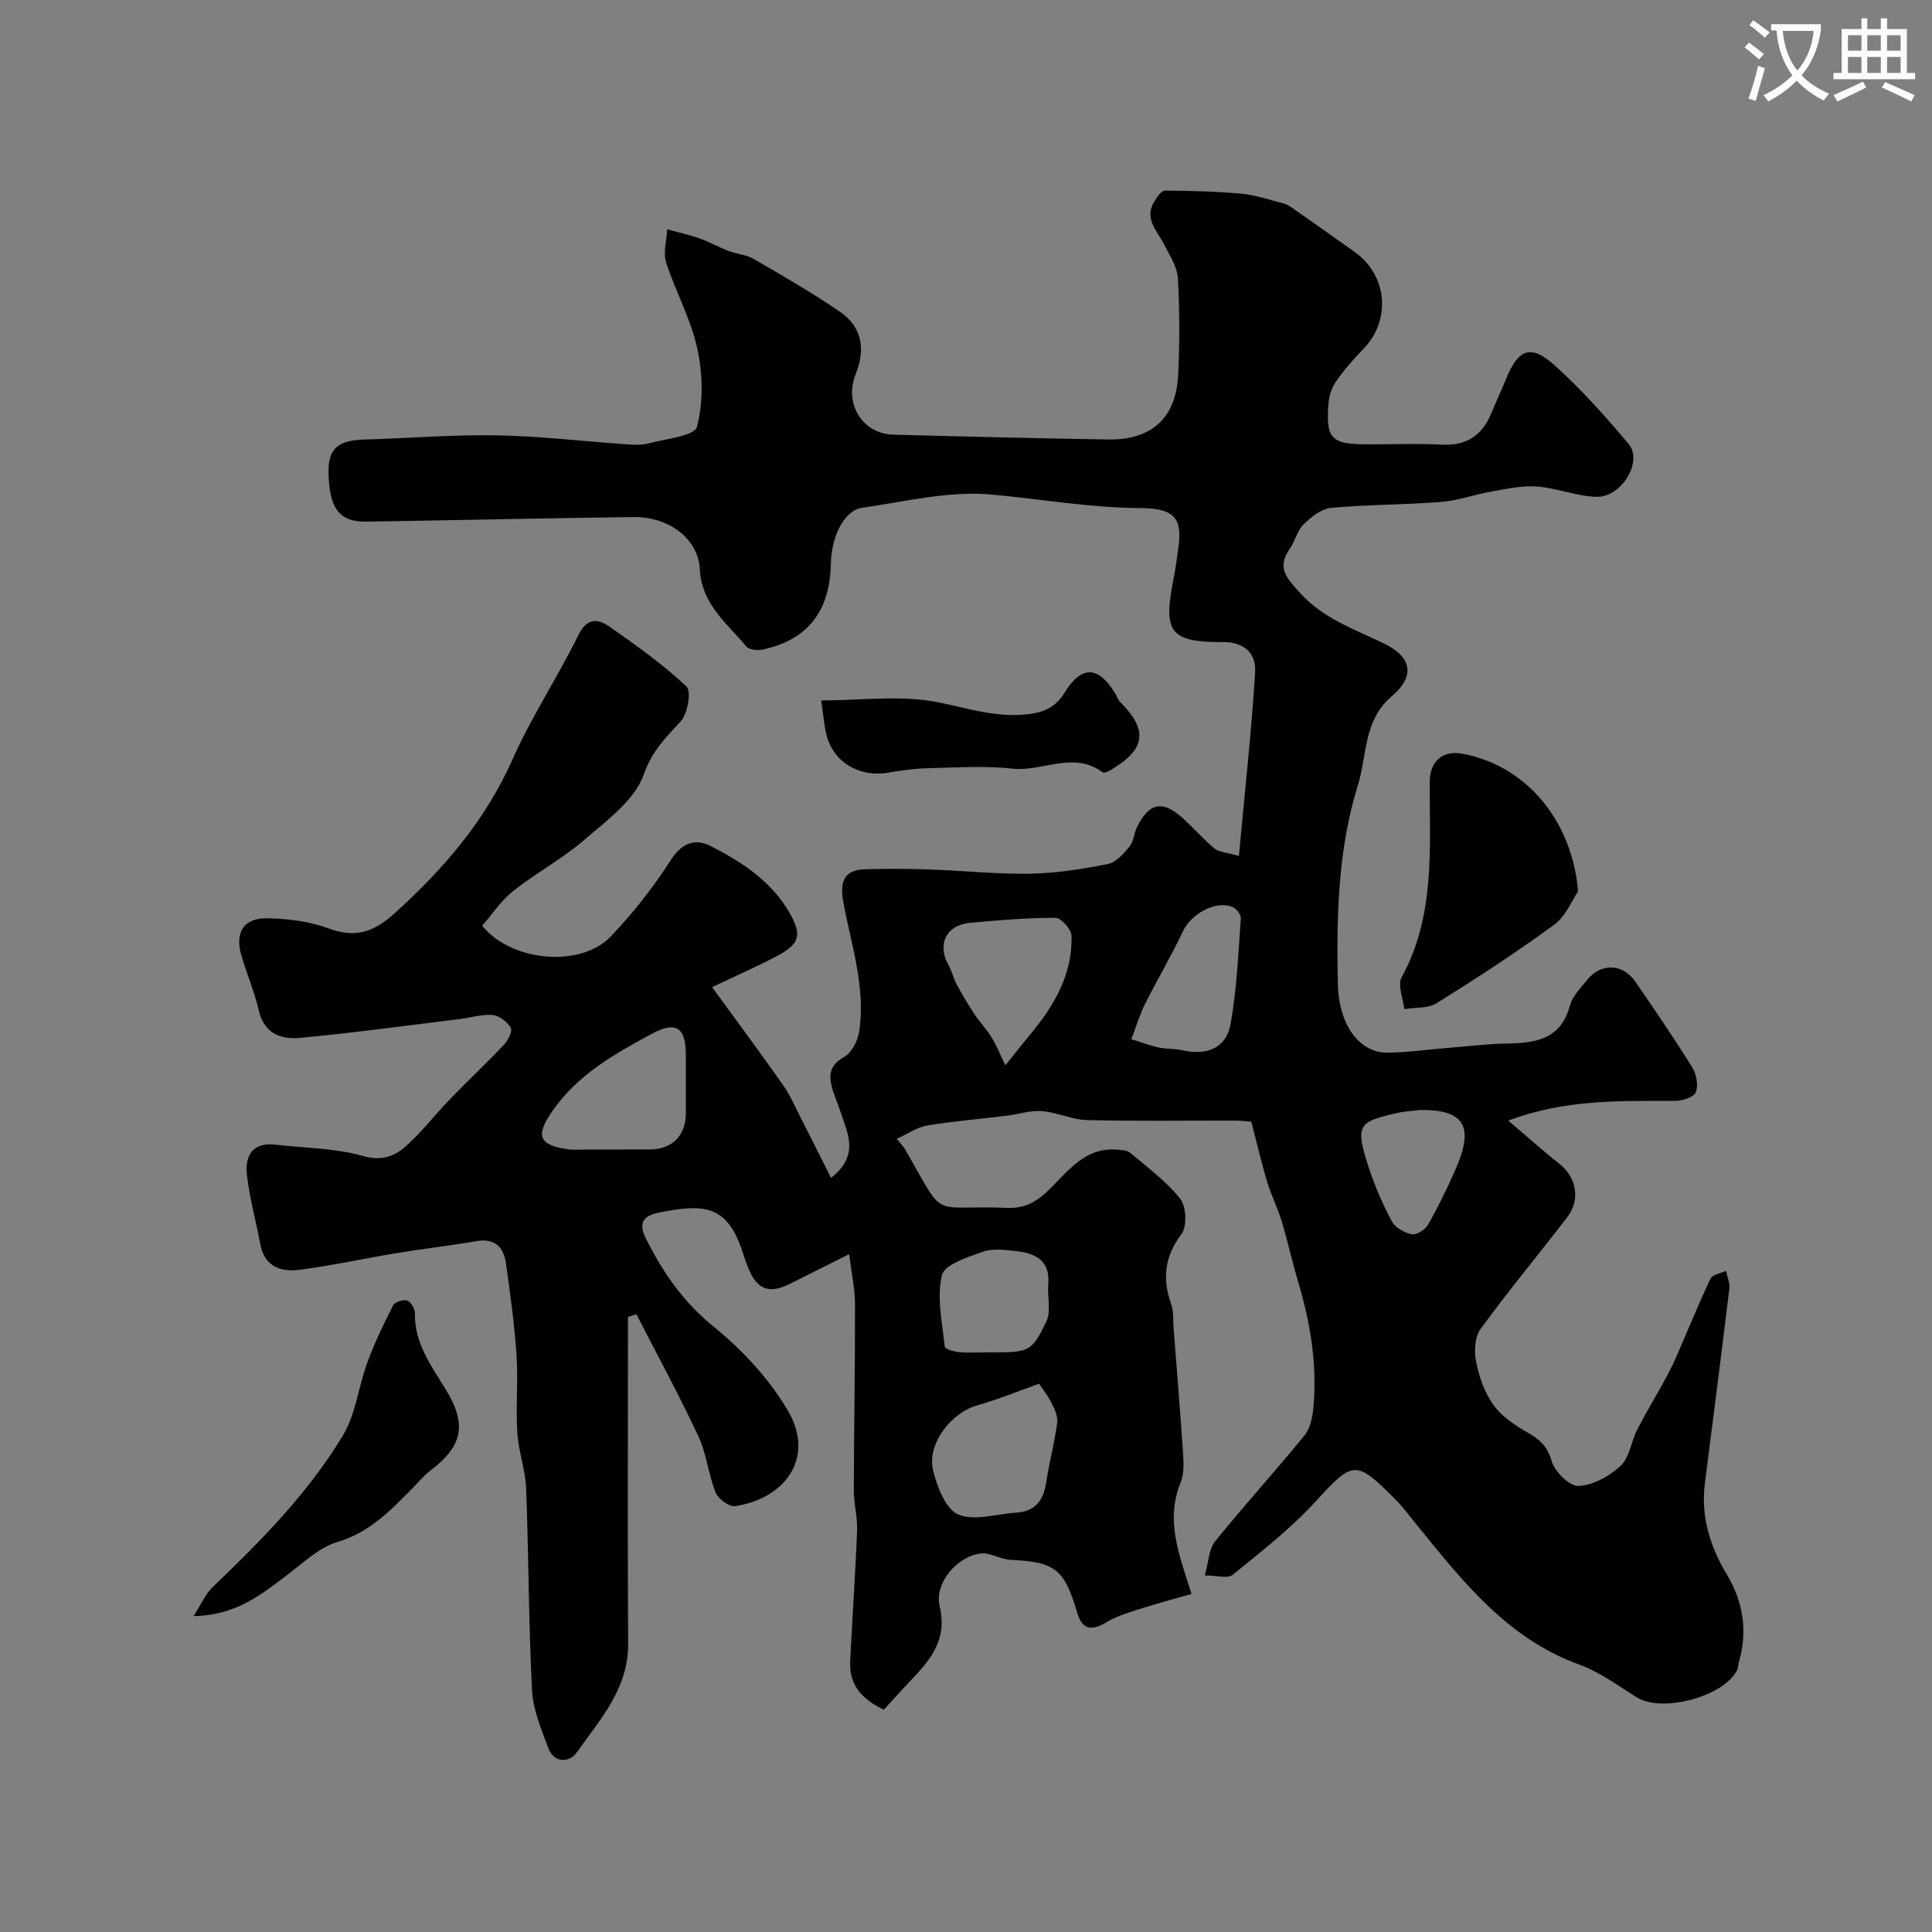 <svg enable-background="new 0 0 400 400" viewBox="0 0 400 400" xmlns="http://www.w3.org/2000/svg"><rect x="0" y="0" width="400" height="400" fill="#808080" stroke="none"/><path d="m362.1 8.8c1.1.8 2.1 1.6 3.1 2.4l-1 1.1c-1.3-1.1-2.3-2-3-2.5zm1.9 4.8c.5.2.9.4 1.4.5-.6 2.3-1.3 4.5-1.9 6.8l-1.5-.5c.8-2.1 1.4-4.3 2-6.8zm-1-9.4c1.3.9 2.4 1.8 3.4 2.5l-1 1.1c-1.4-1.2-2.4-2.1-3.2-2.6zm3.7 2.2v-1.4h10.3v1.2c-.5 3.6-1.8 6.8-4 9.4 1.5 1.6 3.4 2.8 5.7 3.8-.3.4-.7.8-1.1 1.4-2.3-1.1-4.1-2.5-5.6-4.1-1.6 1.6-3.6 3.1-5.9 4.3-.3-.5-.7-.9-1-1.3 2.4-1.1 4.4-2.5 6-4.1-1.9-2.5-3-5.6-3.3-9.3h-1.1zm8.8 0h-6.4c.3 3.3 1.3 6 3 8.2 2-2.2 3.1-5.1 3.4-8.2z" fill="#fbfcfa"/><path d="m385.3 3.8h1.3v2.2h2.8v-2.2h1.3v2.2h4.1v9.1h1.7v1.3h-16.9v-1.3h1.7v-9.1h4.1v-2.2zm.4 13.1.7 1.2c-1.8.9-3.8 1.9-6 2.9-.2-.4-.5-.8-.8-1.3 2.3-1 4.3-1.9 6.1-2.8zm-3.1-6.4h2.8v-3.2h-2.8zm0 4.6h2.8v-3.3h-2.8zm4-4.6h2.8v-3.2h-2.8zm0 4.6h2.8v-3.3h-2.8zm3.7 1.9c2.1.9 4.1 1.8 6.1 2.7l-.7 1.3c-2.2-1.1-4.2-2-6.1-2.9zm3.2-9.7h-2.8v3.2h2.8zm-2.8 7.8h2.8v-3.3h-2.8z" fill="#fbfcfa"/><g fill="#010102"><path d="m182.99 353.97c-4.55-2.15-7.19-5.12-6.97-9.94.42-9.05 1.08-18.09 1.43-27.14.11-2.76-.69-5.54-.68-8.31.03-12.85.28-25.71.25-38.56-.01-3.24-.74-6.48-1.22-10.36-4.43 2.22-8.46 4.28-12.52 6.26-4.05 1.97-6.48 1.03-8.24-3.11-.38-.9-.73-1.81-1.02-2.74-3.21-10.56-7.89-10.98-17.67-9-2.82.57-4.34 1.92-2.69 5.21 3.53 7.08 7.76 13.27 14.14 18.43 5.94 4.8 11.46 10.79 15.32 17.34 5.71 9.7-.52 18.23-10.94 19.78-1.22.18-3.49-1.5-4.02-2.83-1.5-3.73-1.85-7.96-3.54-11.58-4.01-8.57-8.54-16.9-12.86-25.32-.58.19-1.17.38-1.75.57v4.7c0 21-.08 42 .04 62.99.05 9.3-5.85 15.68-10.68 22.52-1.42 2.01-4.64 2.27-5.84-.93-1.46-3.9-3.17-7.96-3.38-12.02-.71-13.91-.69-27.86-1.22-41.79-.15-3.86-1.59-7.65-1.83-11.52-.33-5.34.2-10.73-.16-16.06-.43-6.36-1.29-12.7-2.19-19.02-.47-3.32-2.28-5.24-6.09-4.58-5.47.94-10.99 1.57-16.46 2.47-6.75 1.11-13.45 2.6-20.22 3.47-3.83.49-7.23-.66-8.09-5.31-.88-4.79-2.23-9.52-2.77-14.34-.44-3.93 1.14-6.84 5.96-6.26 6.02.72 12.25.69 18 2.33 3.89 1.11 6.54.13 8.93-1.99 3.31-2.95 6.05-6.54 9.14-9.74 3.69-3.82 7.57-7.46 11.22-11.32.84-.89 1.77-2.8 1.37-3.49-.72-1.23-2.37-2.5-3.73-2.63-2.22-.2-4.51.55-6.78.83-11.04 1.35-22.07 2.87-33.15 3.9-3.84.36-7.38-.84-8.48-5.62-.91-3.93-2.55-7.68-3.66-11.58-1.35-4.74.59-7.69 5.55-7.56 4.19.11 8.58.63 12.47 2.08 5.65 2.1 9.4.83 13.85-3.21 10.11-9.16 18.68-19.12 24.3-31.75 3.94-8.87 9.36-17.07 13.66-25.79 1.85-3.75 4.16-3.3 6.54-1.63 5.47 3.84 10.97 7.75 15.82 12.31 1.05.99.25 5.66-1.21 7.24-3.11 3.37-5.91 6.07-7.64 10.99-1.87 5.32-7.66 9.51-12.31 13.53-4.54 3.93-9.96 6.82-14.69 10.56-2.51 1.99-4.36 4.82-6.46 7.21 6.1 7.51 20.44 8.76 26.69 2.17 4.55-4.8 8.74-10.07 12.29-15.64 2.34-3.67 5.04-4.7 8.36-3.01 6.46 3.29 12.57 7.28 16.3 13.81 2.68 4.69 2.11 6.46-2.76 9.03-3.93 2.08-8.02 3.86-13.26 6.36 5.43 7.47 10.17 13.85 14.74 20.35 1.45 2.06 2.45 4.45 3.61 6.71 2.04 3.98 4.03 7.98 6.27 12.43 5.94-4.68 3.43-9.15 2.02-13.5-.65-2-1.58-3.94-2.01-5.99-.49-2.38.16-4.12 2.7-5.54 1.58-.88 2.85-3.4 3.13-5.35 1.32-9-1.56-17.57-3.22-26.26-.69-3.63-.7-7.08 4.29-7.25 4.52-.16 9.05-.11 13.57.04 6.94.24 13.87.99 20.8.87 5.36-.1 10.75-.96 16.03-2.01 1.69-.33 3.28-2.14 4.49-3.62.87-1.06.92-2.76 1.56-4.06 2.54-5.09 5.32-5.59 9.57-1.71 2.21 2.02 4.18 4.3 6.48 6.2.92.75 2.43.78 5.03 1.53 1.18-12.85 2.58-25.44 3.36-38.07.23-3.68-2.03-6.23-6.6-6.21-11 .04-12.48-2-10.33-12.91.44-2.25.76-4.52 1.06-6.79.76-5.79-.72-8.01-7.82-8.05-10.44-.05-20.61-1.86-30.89-2.8-8.77-.8-17.86 1.45-26.76 2.74-3.74.54-6.39 5.89-6.5 11.61-.19 9.82-4.8 15.72-14.07 17.74-1.08.23-2.84.07-3.42-.62-4.02-4.81-9.27-8.75-9.64-16.02-.32-6.32-6.44-10.88-13.71-10.79-18.43.23-36.87.66-55.3.95-5.65.09-7.73-2.71-7.86-10.21-.08-4.91 1.94-6.64 7.47-6.79 9.1-.25 18.2-1.03 27.29-.87 9.02.16 18.03 1.24 27.05 1.87 1.48.1 3.06.18 4.46-.2 3.53-.96 9.48-1.51 10-3.43 1.36-5.08 1.21-10.98.08-16.22-1.32-6.11-4.53-11.78-6.45-17.8-.66-2.05.11-4.56.22-6.86 2.22.61 4.48 1.09 6.64 1.85 2.1.74 4.06 1.85 6.14 2.65 1.66.63 3.59.73 5.09 1.6 6.05 3.52 12.14 7.01 17.91 10.97 4.5 3.09 5.35 7.64 3.25 12.86-2.47 6.13 1.34 12.4 7.8 12.57 14.82.4 29.65.76 44.47 1 9.01.14 14.06-4.45 14.49-13.42.32-6.65.32-13.34-.07-19.99-.14-2.39-1.72-4.76-2.87-7.02-1.43-2.82-4.22-5.31-1.98-8.88.55-.88 1.44-2.22 2.17-2.22 5.3.03 10.62.17 15.9.65 2.86.26 5.66 1.25 8.47 1.95.61.15 1.22.44 1.73.8 4.41 3.08 8.8 6.19 13.18 9.3 6.84 4.87 7.6 14.18 1.75 20.16-2.06 2.11-4.02 4.37-5.69 6.79-.88 1.27-1.36 3-1.48 4.57-.56 7.13.63 8.31 7.95 8.32 5.17.01 10.34-.21 15.49.06 5.1.27 8.35-1.87 10.25-6.44 1-2.41 2.11-4.77 3.09-7.18 2.54-6.23 5.12-7.26 10.12-2.74 5.51 4.98 10.52 10.57 15.29 16.28 2.95 3.53-1.51 11-6.64 10.88-4.17-.1-8.27-1.83-12.46-2.14-3.08-.23-6.27.52-9.38 1.06-3.48.61-6.89 1.87-10.38 2.14-7.58.6-15.21.53-22.78 1.23-2.02.19-4.14 1.89-5.7 3.42-1.34 1.32-1.76 3.51-2.89 5.1-2.8 3.97-.43 6.22 2.16 9.09 4.77 5.29 11.17 7.48 17.25 10.4 5.9 2.83 6.7 6.78 1.71 11.02-5.86 4.98-5.06 12.2-6.99 18.41-4.15 13.34-4.43 27.23-4.14 41.1.17 8.41 4.37 14.3 10.28 14.25 4.09-.04 8.18-.63 12.28-.96s8.2-.85 12.3-.92c5.99-.1 11.31-.79 13.2-7.9.51-1.93 2.21-3.59 3.52-5.25 2.84-3.58 7.42-3.46 10.01.33 4.01 5.84 8.02 11.69 11.76 17.71.88 1.41 1.32 3.72.77 5.17-.39 1.03-2.78 1.81-4.29 1.81-11.34.01-22.7-.38-34.54 4.08 3.73 3.17 7.06 6.17 10.58 8.95 3.57 2.82 4.41 7.44 1.56 11.14-5.95 7.71-12.17 15.21-17.9 23.08-1.2 1.65-1.34 4.62-.91 6.77.63 3.1 1.74 6.36 3.56 8.89 1.71 2.38 4.44 4.23 7.05 5.72 2.54 1.44 4.14 2.84 5.03 5.93.63 2.19 3.72 5.26 5.58 5.16 3.02-.15 6.42-2.04 8.72-4.19 1.84-1.72 2.16-5 3.41-7.46 1.75-3.43 3.76-6.72 5.61-10.09.85-1.55 1.67-3.13 2.38-4.74 2.39-5.48 4.64-11.03 7.19-16.43.4-.85 2.1-1.09 3.21-1.62.25 1.22.84 2.48.7 3.65-1.63 13.45-3.36 26.89-5.07 40.33-.87 6.84 1.05 13.06 4.5 18.8 3.5 5.84 4.39 11.87 2.5 18.37-.14.47-.08 1.02-.29 1.45-2.72 5.54-15.53 8.97-20.8 5.7-3.88-2.41-7.66-5.23-11.89-6.77-15.09-5.48-24.35-17.48-33.91-29.24-1.34-1.65-2.61-3.38-4.11-4.89-8.38-8.46-8.82-8.13-16.76.52-5.1 5.55-11.17 10.25-17.04 15.03-1 .81-3.22.11-5.73.11.81-2.87.83-5.45 2.09-7.02 6.03-7.46 12.5-14.55 18.56-21.99 1.21-1.49 1.66-3.87 1.84-5.9.78-8.79-.64-17.36-3.14-25.78-1.25-4.21-2.19-8.5-3.46-12.7-.83-2.75-2.16-5.34-2.99-8.09-1.17-3.88-2.07-7.83-3.28-12.47-.61-.04-2.03-.22-3.44-.22-10.19-.02-20.38.14-30.57-.11-3.12-.08-6.19-1.6-9.33-1.85-2.38-.19-4.83.64-7.25.94-5.51.68-11.06 1.13-16.53 2.04-2.08.35-3.99 1.71-6.29 2.75.93 1.15 1.39 1.6 1.7 2.13 8.74 15.15 4.8 11.49 21.3 12.17 4.66.19 7.29-2.43 10.06-5.31 3.45-3.59 6.91-7.25 12.55-6.75.95.08 2.11.13 2.76.68 3.58 3.03 7.46 5.87 10.32 9.5 1.27 1.61 1.45 5.74.26 7.31-3.55 4.7-3.99 9.29-2.11 14.59.53 1.5.35 3.26.48 4.91.66 8.5 1.37 17.01 1.93 25.52.14 2.12.3 4.5-.46 6.38-3.21 7.87-.35 14.92 2.25 23.1-3.2.92-6.85 1.88-10.44 3.03-2.44.78-4.99 1.5-7.15 2.81-3.15 1.92-5.06 1.52-6.07-1.9-2.71-9.16-4.56-10.55-13.8-11-2.1-.1-4.24-1.55-6.24-1.31-4.76.57-9.59 6.06-8.46 10.87 1.72 7.3-2.2 11.45-6.44 15.89-1.7 1.79-3.36 3.67-5.11 5.57zm32.14-67.48c-4.52 1.6-8.56 3.28-12.74 4.45-5.47 1.52-10.55 8.04-9.2 13.51.84 3.38 2.6 8.01 5.2 9.11 3.36 1.42 7.97-.13 12.04-.39 3.9-.24 5.59-2.52 6.16-6.2.64-4.15 1.73-8.23 2.29-12.38.18-1.31-.52-2.87-1.17-4.13-.89-1.73-2.12-3.27-2.58-3.97zm-73.13-62c0-2 .01-3.99 0-5.99-.03-5.87-2-7.21-7.27-4.35-7.59 4.13-15.12 8.35-20.29 15.78-3.57 5.12-3.06 7.11 3.05 8 1.47.21 2.99.06 4.49.06 4.18 0 8.36.01 12.54-.01 4.65-.02 7.46-2.84 7.48-7.51.01-1.99 0-3.98 0-5.98zm66.15-3.92c2.14-2.67 3.54-4.47 5-6.22 5.02-6 8.94-12.53 8.69-20.65-.04-1.32-2.15-3.67-3.3-3.67-5.91-.01-11.84.48-17.73 1.03-4.95.47-6.85 4.54-4.41 8.8.7 1.23.99 2.69 1.67 3.94 1.13 2.09 2.34 4.14 3.65 6.13 1.11 1.67 2.53 3.15 3.58 4.85.99 1.59 1.69 3.38 2.85 5.79zm26.08-5.41c2.71.83 4.23 1.42 5.8 1.74 1.61.32 3.3.19 4.89.56 4.89 1.13 8.94-.47 9.84-5.37 1.32-7.22 1.6-14.63 2.14-21.97.06-.77-.96-2.05-1.77-2.36-3.57-1.37-8.54 1.48-10.23 5.09-2.4 5.1-5.3 9.96-7.83 15-1.11 2.22-1.82 4.64-2.84 7.31zm-30.19 64.84c9.12 0 9.4.13 12.58-6.34 1.05-2.14.19-5.18.41-7.79.41-4.82-2.55-6.4-6.54-6.82-2.3-.25-4.86-.64-6.93.09-3.16 1.11-8.03 2.66-8.55 4.87-1.1 4.65.08 9.86.59 14.81.05.49 1.9 1.02 2.95 1.12 1.82.19 3.66.06 5.49.06zm89.85-50.19c-1.62.22-3.27.3-4.85.67-7.74 1.8-8.58 2.36-5.66 11.24 1.26 3.83 2.88 7.58 4.78 11.13.7 1.31 2.61 2.39 4.14 2.69.99.19 2.78-.95 3.36-1.97 2.09-3.67 3.94-7.49 5.65-11.35 3.86-8.76 2.2-12.56-7.42-12.41z"/><path d="m326.73 184.54c-1.24 1.8-2.53 5.13-4.95 6.91-7.87 5.76-16.06 11.09-24.34 16.25-1.79 1.12-4.44.85-6.69 1.22-.24-2.21-1.44-4.95-.57-6.55 7.03-12.81 5.78-26.7 5.83-40.44.02-4.37 2.67-6.66 6.84-5.87 13.67 2.61 22.72 14.42 23.88 28.48z"/><path d="m40.08 334.6c1.56-2.43 2.43-4.55 3.94-6 10.02-9.6 19.79-19.47 26.97-31.39 2.67-4.44 3.22-10.11 5.06-15.11 1.49-4.05 3.37-7.98 5.33-11.82.36-.71 2.14-1.29 2.93-1.01.78.28 1.61 1.75 1.6 2.67-.12 6.12 3.32 10.77 6.27 15.56 4.51 7.31 3.78 11.75-3.09 16.98-1.31 1-2.39 2.31-3.55 3.49-4.58 4.66-8.96 9.3-15.72 11.3-3.72 1.1-6.93 4.19-10.16 6.65-5.45 4.13-10.72 8.52-19.58 8.68z"/><path d="m170.02 145.02c8.34 0 16.55-1.16 24.21.38 5.76 1.16 11.31 2.97 17.27 2.59 3.65-.24 6.71-.96 8.99-4.68 3.49-5.71 7.03-5.36 10.44.33.33.55.52 1.24.96 1.68 5.84 5.8 5.34 9.78-1.82 14.04-.54.32-1.48.77-1.78.55-6.03-4.52-12.44-.09-18.66-.77-5.75-.63-11.63-.23-17.45-.09-2.77.07-5.54.45-8.27.92-6 1.03-11.42-2.18-12.81-7.88-.5-2.05-.65-4.18-1.08-7.07z"/></g></svg>